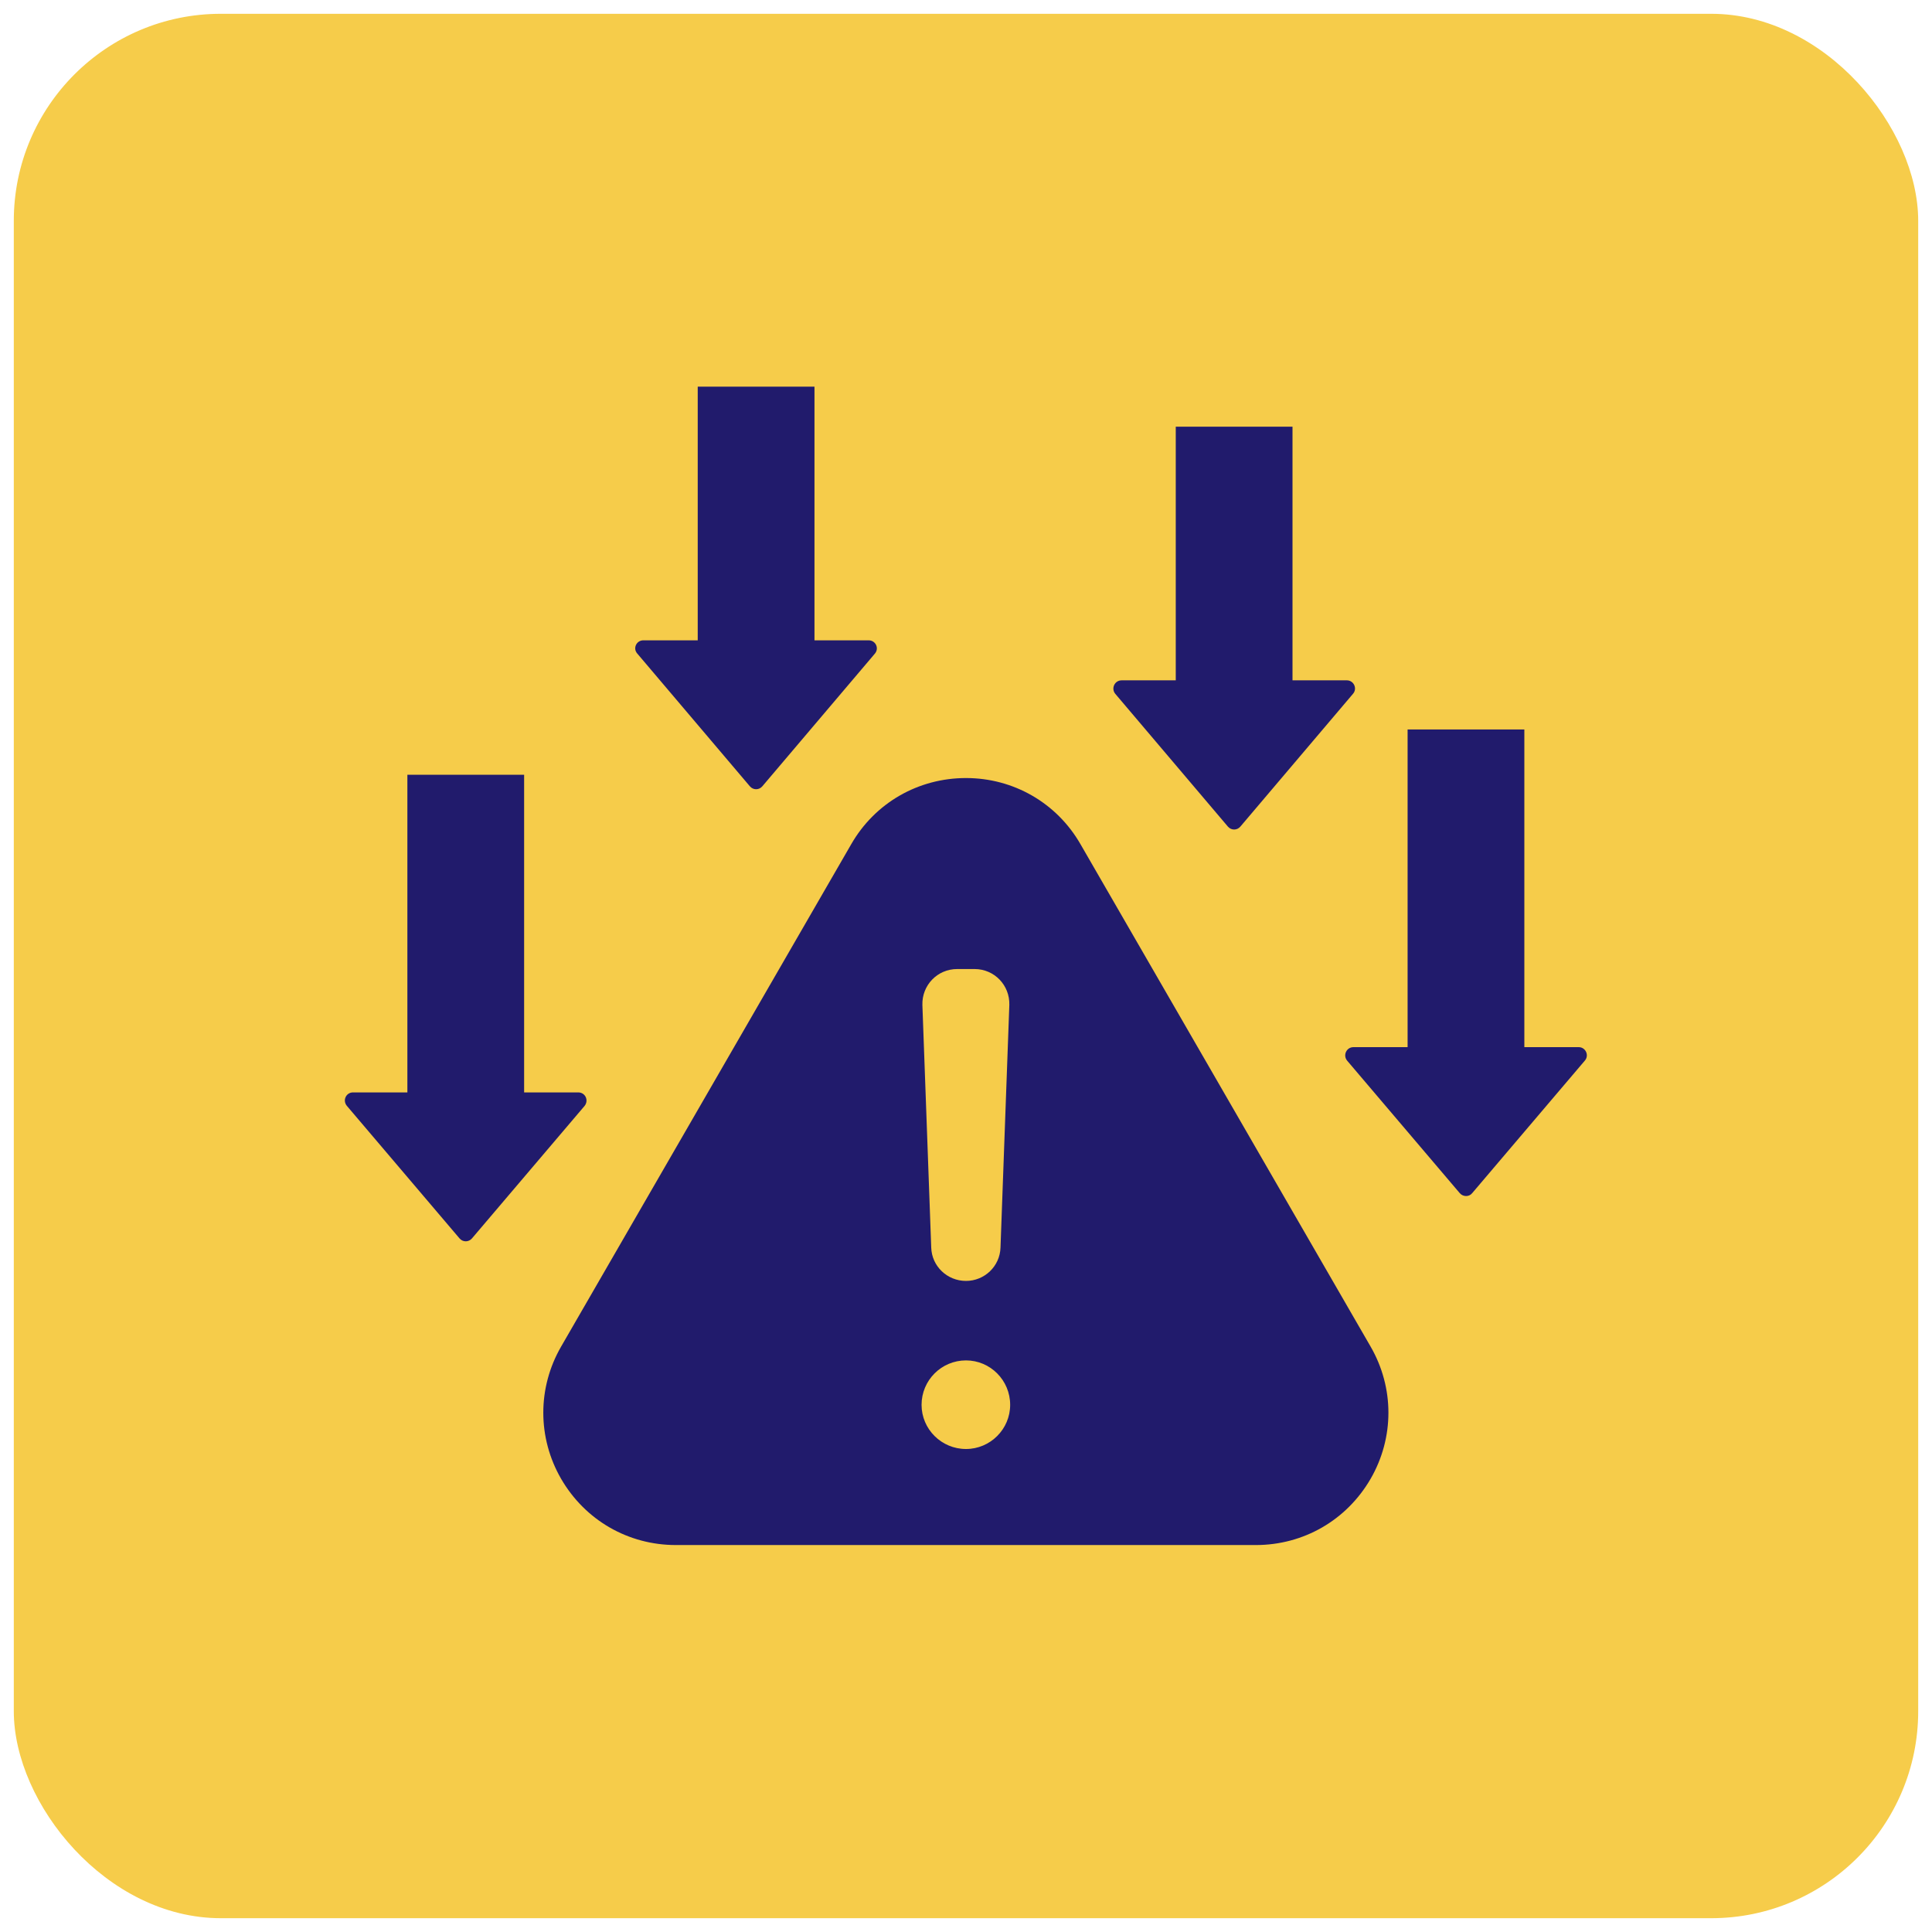 <?xml version="1.0" encoding="UTF-8"?> <svg xmlns="http://www.w3.org/2000/svg" xmlns:xlink="http://www.w3.org/1999/xlink" width="70" height="70" viewBox="0 0 70 70" fill="none"><desc> Created with Pixso. </desc><defs><clipPath id="clip1_1736"><rect id="risk 1" rx="0" width="47" height="47" transform="translate(11.5 11.5)" fill="white" fill-opacity="0"></rect></clipPath><clipPath id="clip1_1735"><rect id="Frame 46" rx="7.5" width="69" height="69" transform="translate(0.5 0.5)" fill="white" fill-opacity="0"></rect></clipPath></defs><rect id="Frame 46" rx="7.5" width="69" height="69" transform="translate(0.5 0.5)" fill="#F6CC4A" fill-opacity="1"></rect><g clip-path="url(#clip1_1735)"><rect id="risk 1" rx="0" width="47" height="47" transform="translate(11.5 11.5)" fill="#FFFFFF" fill-opacity="0"></rect><g clip-path="url(#clip1_1736)"><path id="Vector" d="M39.15 30.59L49.66 48.79C50.52 50.28 50.52 52.09 49.66 53.58C48.79 55.08 47.23 55.98 45.5 55.98L24.49 55.98C22.76 55.98 21.2 55.08 20.33 53.58C19.47 52.09 19.47 50.28 20.33 48.79L30.84 30.59C31.7 29.09 33.27 28.19 35 28.19C36.72 28.19 38.29 29.09 39.15 30.59ZM44.94 29.95L49.02 25.14C49.19 24.95 49.05 24.65 48.8 24.65L46.83 24.65L46.83 15.46L42.6 15.46L42.6 24.65L40.64 24.65C40.38 24.65 40.25 24.95 40.41 25.14L44.49 29.95C44.61 30.09 44.82 30.09 44.94 29.95ZM27.62 28.49L31.7 23.68C31.86 23.49 31.73 23.2 31.47 23.2L29.51 23.2L29.51 14.01L25.28 14.01L25.28 23.2L23.31 23.2C23.06 23.2 22.92 23.49 23.09 23.68L27.17 28.49C27.29 28.63 27.5 28.63 27.62 28.49ZM17.1 44.87L21.18 40.07C21.34 39.87 21.21 39.58 20.95 39.58L18.99 39.58L18.99 28.07L14.76 28.07L14.76 39.58L12.79 39.58C12.54 39.58 12.4 39.87 12.57 40.07L16.65 44.87C16.77 45.01 16.98 45.01 17.1 44.87ZM53.34 43.23L57.42 38.43C57.59 38.24 57.45 37.94 57.2 37.94L55.23 37.94L55.23 26.43L51 26.43L51 37.94L49.04 37.94C48.78 37.94 48.65 38.24 48.81 38.43L52.89 43.23C53.01 43.37 53.23 43.37 53.34 43.23ZM35 49.29C34.11 49.29 33.39 50.01 33.39 50.9C33.39 51.78 34.11 52.5 35 52.5C35.88 52.5 36.6 51.78 36.6 50.9C36.6 50.01 35.88 49.29 35 49.29ZM35 46.41C35.67 46.41 36.23 45.88 36.25 45.2L36.57 36.41C36.59 35.7 36.03 35.11 35.31 35.11C34.86 35.11 35.13 35.11 34.68 35.11C33.96 35.11 33.4 35.7 33.42 36.41L33.74 45.2C33.76 45.88 34.32 46.41 35 46.41Z" fill="#211B6C" fill-opacity="1" fill-rule="evenodd"></path></g></g></svg> 